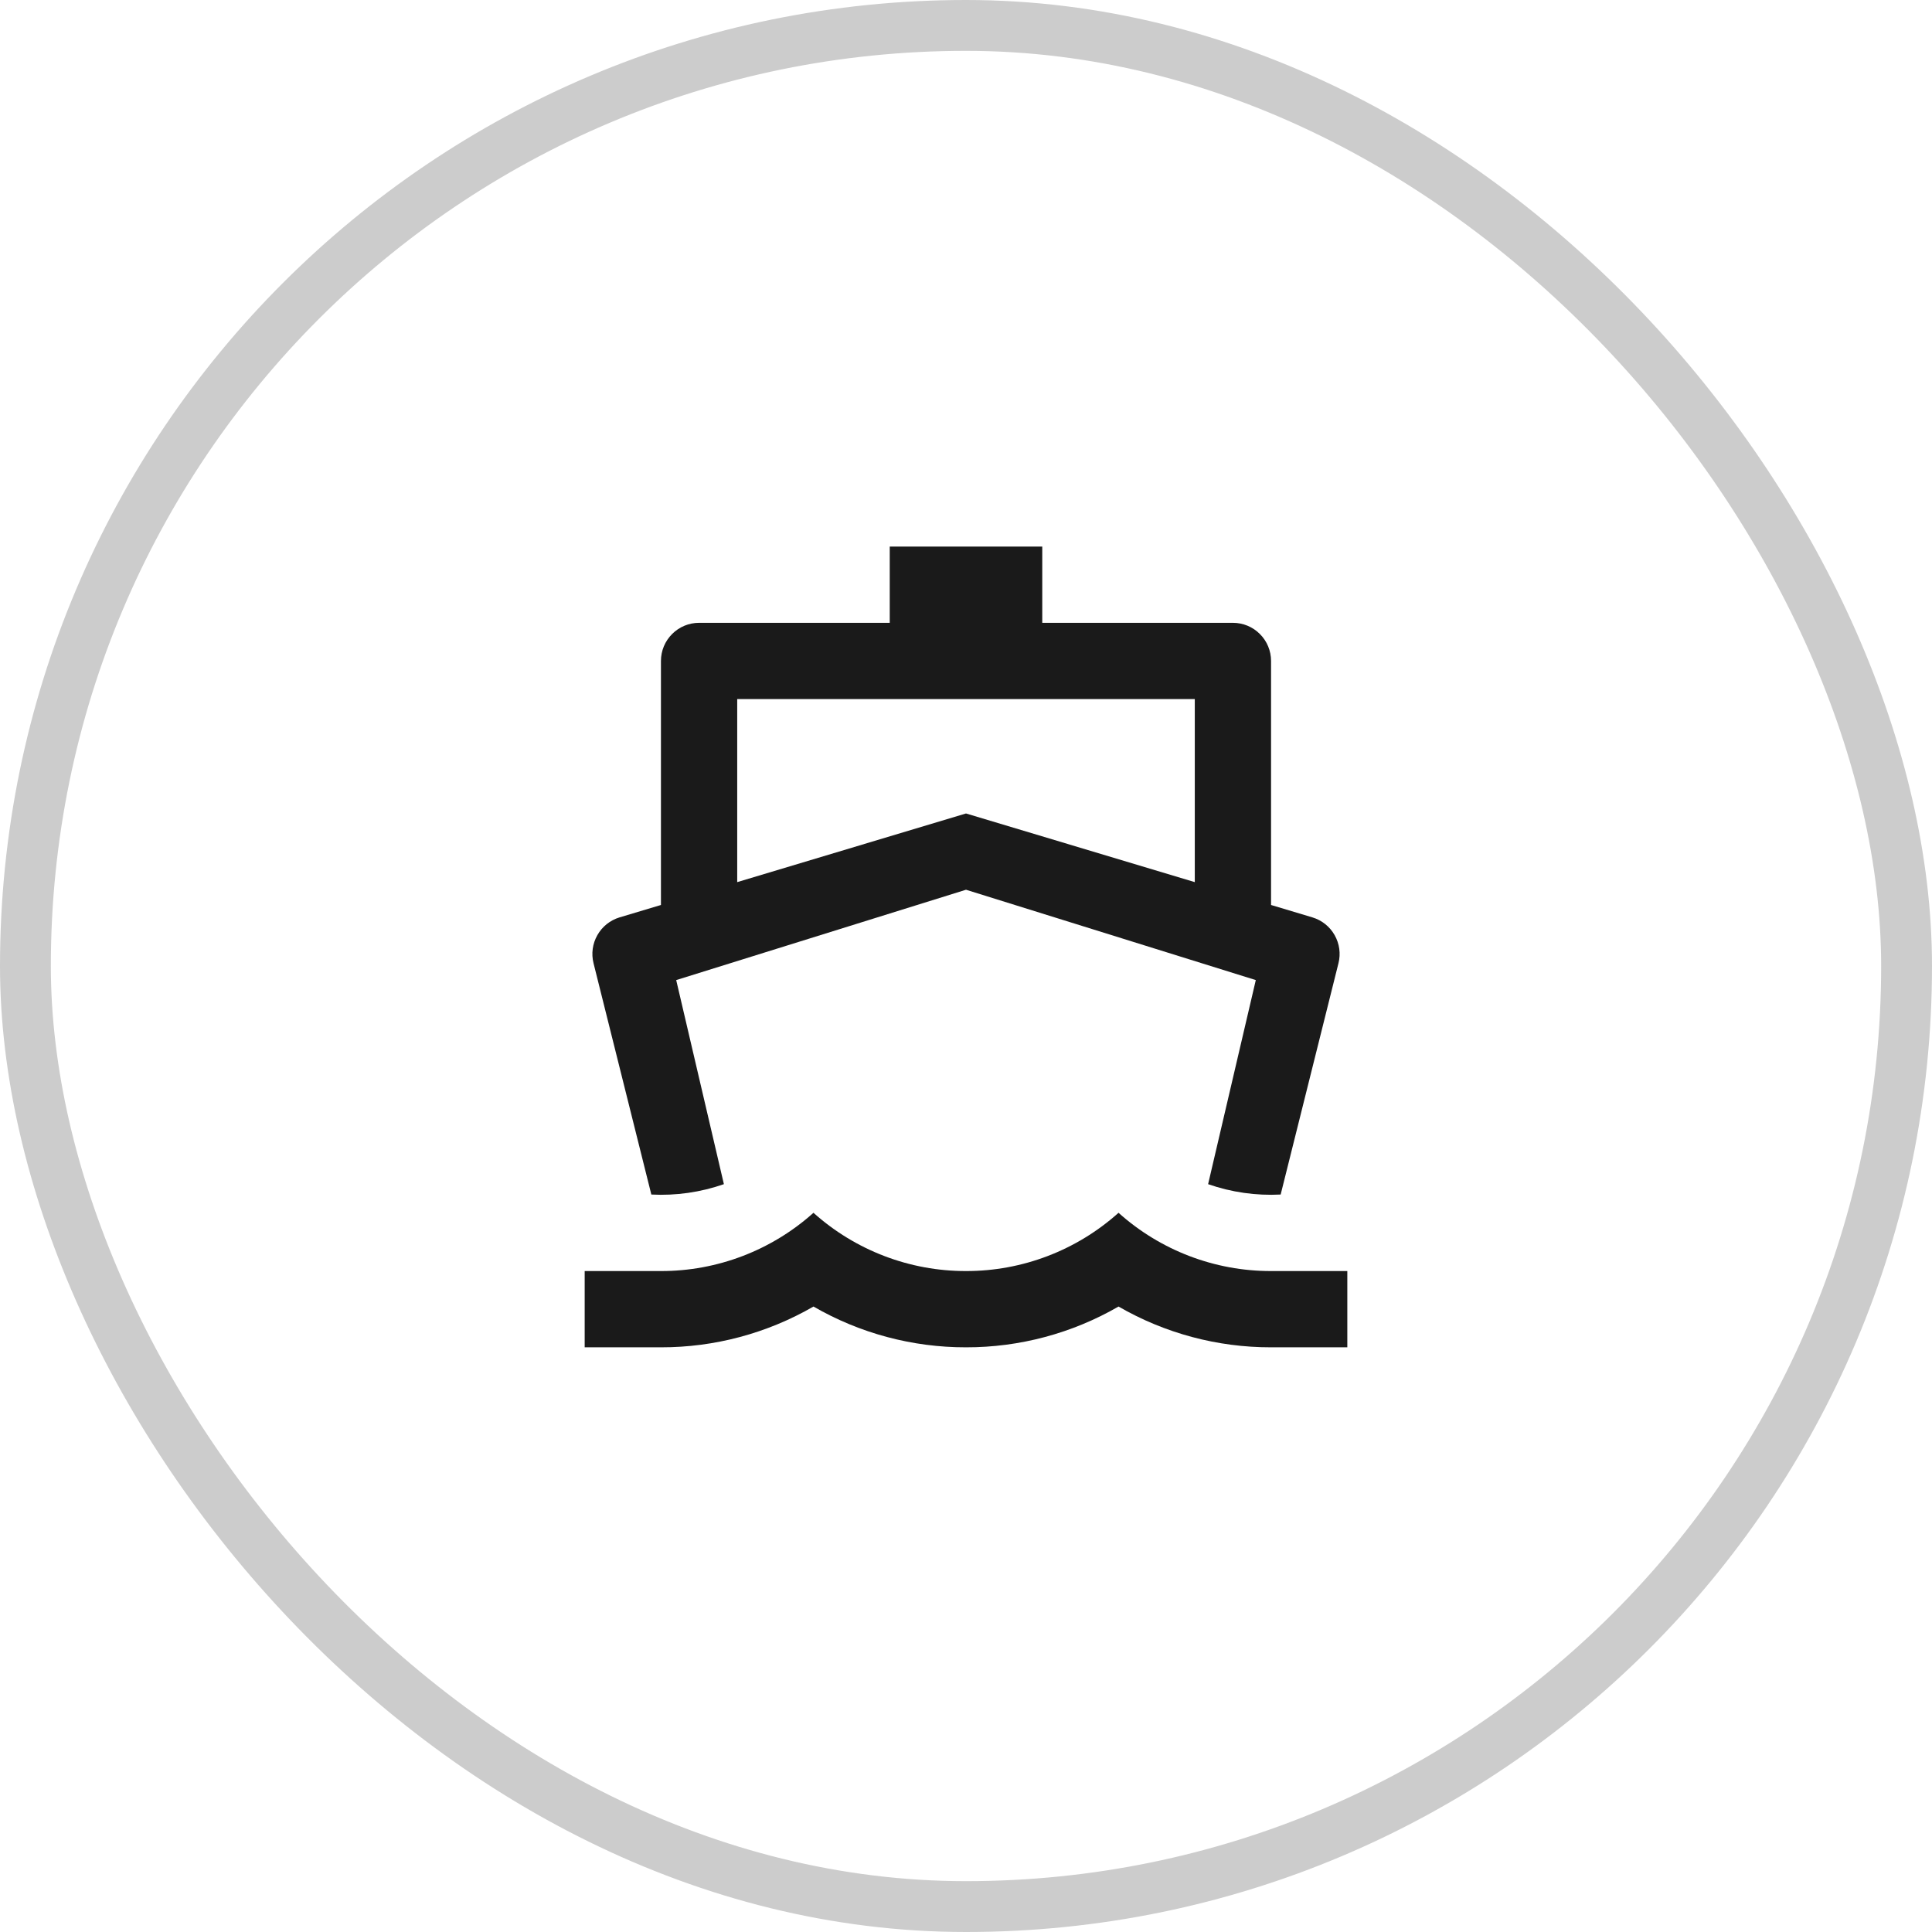 <?xml version="1.0" encoding="UTF-8"?> <svg xmlns="http://www.w3.org/2000/svg" width="38" height="38" viewBox="0 0 38 38" fill="none"> <rect x="0.5" y="0.5" width="37" height="37" rx="18.5" stroke="#CCCCCC"></rect> <g clip-path="url(#clip0_159_709)"> <path d="M13 17.8V13C13 12.801 13.079 12.61 13.22 12.47C13.36 12.329 13.551 12.25 13.75 12.25H17.5V10.75H20.5V12.25H24.25C24.449 12.25 24.64 12.329 24.78 12.47C24.921 12.61 25 12.801 25 13V17.8L25.814 18.044C25.999 18.1 26.155 18.224 26.25 18.392C26.346 18.56 26.373 18.758 26.326 18.945L25.189 23.495C24.705 23.52 24.22 23.451 23.762 23.291L24.7 19.277L19 17.5L13.3 19.277L14.238 23.291C13.78 23.451 13.295 23.52 12.811 23.495L11.674 18.945C11.627 18.758 11.654 18.56 11.75 18.392C11.845 18.224 12.001 18.1 12.185 18.044L13 17.8ZM14.5 17.35L19 16L23.5 17.35V13.75H14.5V17.35ZM13 25C14.107 25.002 15.176 24.593 16 23.854C16.824 24.593 17.893 25.002 19 25C20.107 25.002 21.176 24.593 22 23.854C22.824 24.593 23.893 25.002 25 25H26.5V26.5H25C23.947 26.502 22.912 26.225 22 25.698C21.088 26.225 20.053 26.502 19 26.5C17.947 26.502 16.912 26.225 16 25.698C15.088 26.225 14.053 26.502 13 26.5H11.5V25H13Z" fill="#1A1A1A"></path> </g> <defs> <clipPath id="clip0_159_709"> <rect width="18" height="18" fill="white" transform="translate(10 10)"></rect> </clipPath> </defs> </svg> 